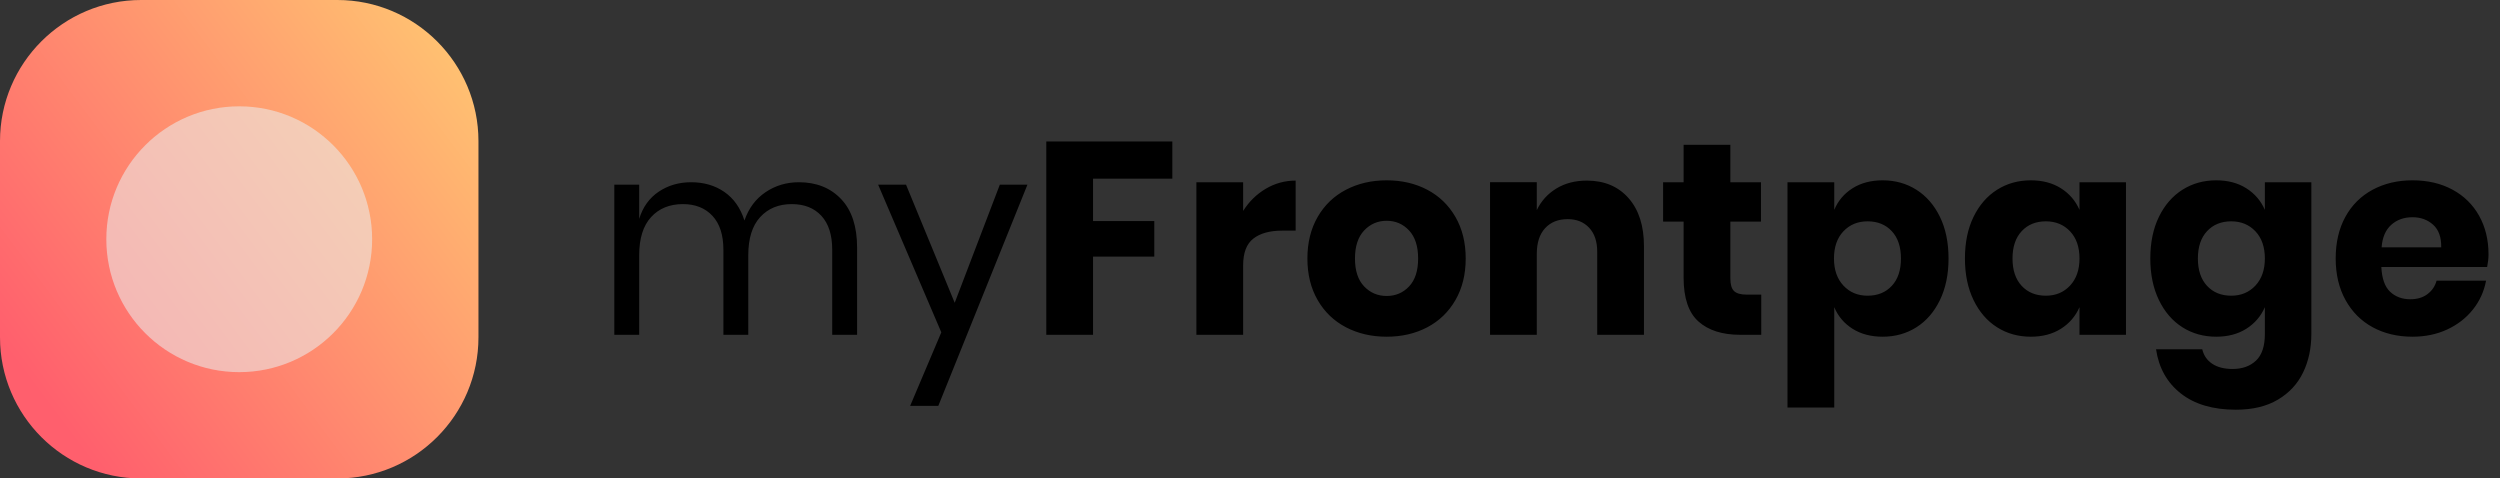 <svg xmlns="http://www.w3.org/2000/svg" width="2438.369" height="350pt" style="isolation:isolate" viewBox="2922.627 -1140.797 1828.777 350"><rect x="2922.627" y="-1140.797" width="1828.777" height="350" fill="#333333" stroke="none"/><defs><linearGradient id="_lgradient_1" x1=".114" x2="1.054" y1=".866" y2=".164"><stop offset="0%" style="stop-color:#ff5f6d"/><stop offset="97.826%" style="stop-color:#ffc371"/></linearGradient></defs><path d="M3025.877-1140.797h143.5c56.985 0 103.25 46.265 103.25 103.25v143.5c0 56.985-46.265 103.25-103.25 103.25h-143.5c-56.986 0-103.25-46.265-103.25-103.25v-143.5c0-56.985 46.264-103.25 103.25-103.25Z" style="stroke:none;fill:url(#_lgradient_1);stroke-miterlimit:10"/><clipPath id="_clipPath_svfanvQg3zsgTkqT3G21rE8HuSWHcOYm"><path d="M3025.877-1140.797h143.5c56.985 0 103.25 46.265 103.25 103.25v143.5c0 56.985-46.265 103.25-103.25 103.25h-143.5c-56.986 0-103.25-46.265-103.25-103.25v-143.5c0-56.985 46.264-103.25 103.25-103.25Z" style="stroke:none;fill:url(#_lgradient_1);stroke-miterlimit:10"/></clipPath><g clip-path="url(#_clipPath_svfanvQg3zsgTkqT3G21rE8HuSWHcOYm)"><circle cx="3097.627" cy="-965.797" r="97.222" fill="#EBEBEB" fill-opacity=".57" vector-effect="non-scaling-stroke"/></g><path fill="#000" d="M3688.004-1037.291h92.2v27.2h-58v31h44.8v26h-44.8v57.2h-34.2v-141.4Zm144 50.8q6.4-10.2 16.5-16.2t21.9-6v36.6h-9.8q-13.6 0-21.1 5.8-7.5 5.8-7.5 19.6v50.8h-34.2v-111.6h34.2v21Zm105-22.4q16.6 0 29.7 6.9 13.1 6.9 20.6 19.9 7.5 13 7.5 30.4t-7.5 30.4q-7.5 13-20.6 19.9-13.1 6.9-29.7 6.9t-29.8-6.9q-13.2-6.9-20.7-19.9-7.5-13-7.5-30.4t7.5-30.4q7.5-13 20.7-19.9 13.2-6.9 29.8-6.9Zm0 29.6q-9.8 0-16.5 7.1-6.7 7.1-6.7 20.5t6.7 20.4q6.7 7 16.5 7t16.4-7q6.6-7 6.6-20.4 0-13.4-6.6-20.5t-16.4-7.1Zm146.4-29.4q19.2 0 30.5 12.8t11.3 35.2v64.8h-34.2v-60.8q0-11.2-5.9-17.5-5.9-6.3-15.7-6.3-10.4 0-16.5 6.6t-6.1 18.8v59.2h-34.2v-111.6h34.2v20.4q4.8-10 14.3-15.8 9.5-5.8 22.3-5.8Zm116.8 83.4h10.8v29.4h-15.4q-19.6 0-30.5-9.7-10.9-9.7-10.9-32.1v-41h-15v-28.8h15v-27.4h34.2v27.4h22.4v28.8h-22.4v41.6q0 6.6 2.7 9.2 2.7 2.6 9.1 2.6Zm99.6-83.6q13.8 0 24.7 6.9 10.9 6.9 17.2 19.8 6.3 12.9 6.3 30.5 0 17.4-6.3 30.4t-17.2 19.9q-10.9 6.9-24.7 6.9-12.8 0-22-5.8t-13.4-15.8v73.4h-34.2v-164.8h34.2v20.2q4.2-10 13.4-15.8 9.2-5.8 22-5.8Zm-11 30q-10.8 0-17.7 7.3-6.9 7.3-6.9 19.9 0 12.4 6.9 19.8t17.7 7.4q11 0 17.7-7.2 6.7-7.2 6.7-20t-6.7-20q-6.7-7.2-17.7-7.2Zm119.4-30q12.8 0 22 5.8t13.6 15.8v-20.2h34v111.6h-34v-20.2q-4.4 10-13.6 15.8-9.2 5.8-22 5.8-13.8 0-24.7-6.9-10.9-6.9-17.2-19.9-6.3-13-6.3-30.4 0-17.6 6.3-30.5 6.3-12.9 17.2-19.8 10.9-6.9 24.7-6.9Zm11 30q-11 0-17.7 7.2-6.7 7.2-6.7 20t6.7 20q6.7 7.2 17.7 7.2 10.8 0 17.7-7.4 6.9-7.4 6.9-19.8 0-12.6-6.9-19.9-6.9-7.3-17.7-7.3Zm124.6-30q12.8 0 22 5.8t13.6 15.8v-20.2h34v111q0 15.6-6 28.1-6 12.5-18.4 19.9-12.4 7.4-30.8 7.4-25.2 0-40.3-11.9-15.1-11.9-18.1-32.3h33.8q1.6 6.8 7.3 10.6 5.7 3.8 14.9 3.8 10.6 0 17.1-6.1 6.5-6.1 6.5-19.5v-19.6q-4.4 10-13.6 15.8-9.2 5.8-22 5.8-13.8 0-24.7-6.9-10.9-6.9-17.2-19.9-6.3-13-6.3-30.4 0-17.6 6.3-30.5 6.3-12.9 17.2-19.8 10.9-6.9 24.7-6.9Zm11 30q-11 0-17.7 7.2-6.7 7.2-6.7 20t6.7 20q6.7 7.2 17.7 7.2 10.8 0 17.7-7.4 6.9-7.4 6.9-19.8 0-12.6-6.9-19.9-6.9-7.3-17.7-7.3Zm188.2 24.2q0 4.2-1 9.2h-77.4q.6 12.6 6.4 18.1 5.8 5.5 14.8 5.5 7.6 0 12.6-3.8t6.6-9.8h36.2q-2.2 11.8-9.6 21.1-7.4 9.3-18.8 14.6-11.4 5.3-25.4 5.3-16.4 0-29.1-6.9-12.7-6.9-19.9-19.9-7.2-13-7.2-30.4 0-17.6 7.1-30.5 7.1-12.9 19.9-19.8 12.8-6.9 29.2-6.9 16.6 0 29.2 6.8 12.6 6.8 19.5 19.1t6.9 28.3Zm-34.6-5.2q.2-11-5.9-16.5-6.1-5.5-15.1-5.5-9.4 0-15.6 5.6-6.2 5.6-7 16.4h43.6Zm-1201.4-47.6q19.2 0 30.9 12.3t11.7 35.5v63.8h-18.2v-62.2q0-16.2-7.9-24.8-7.9-8.6-21.7-8.6-14.4 0-23.1 9.5-8.7 9.5-8.7 27.9v58.2h-18.2v-62.2q0-16.2-8-24.8-8-8.6-21.6-8.6-14.6 0-23.3 9.5-8.7 9.5-8.7 27.9v58.2h-18.2v-109.8h18.2v25q4-13 14.3-19.9 10.3-6.9 23.7-6.9 14 0 24.3 7.1t14.7 20.9q4.6-13.4 15.4-20.7 10.8-7.3 24.4-7.3Zm58 1.8h20.4l35.6 86.4 33-86.4h20.2l-65.2 161.8h-20.6l22.8-53.8-46.2-108Z"/></svg>